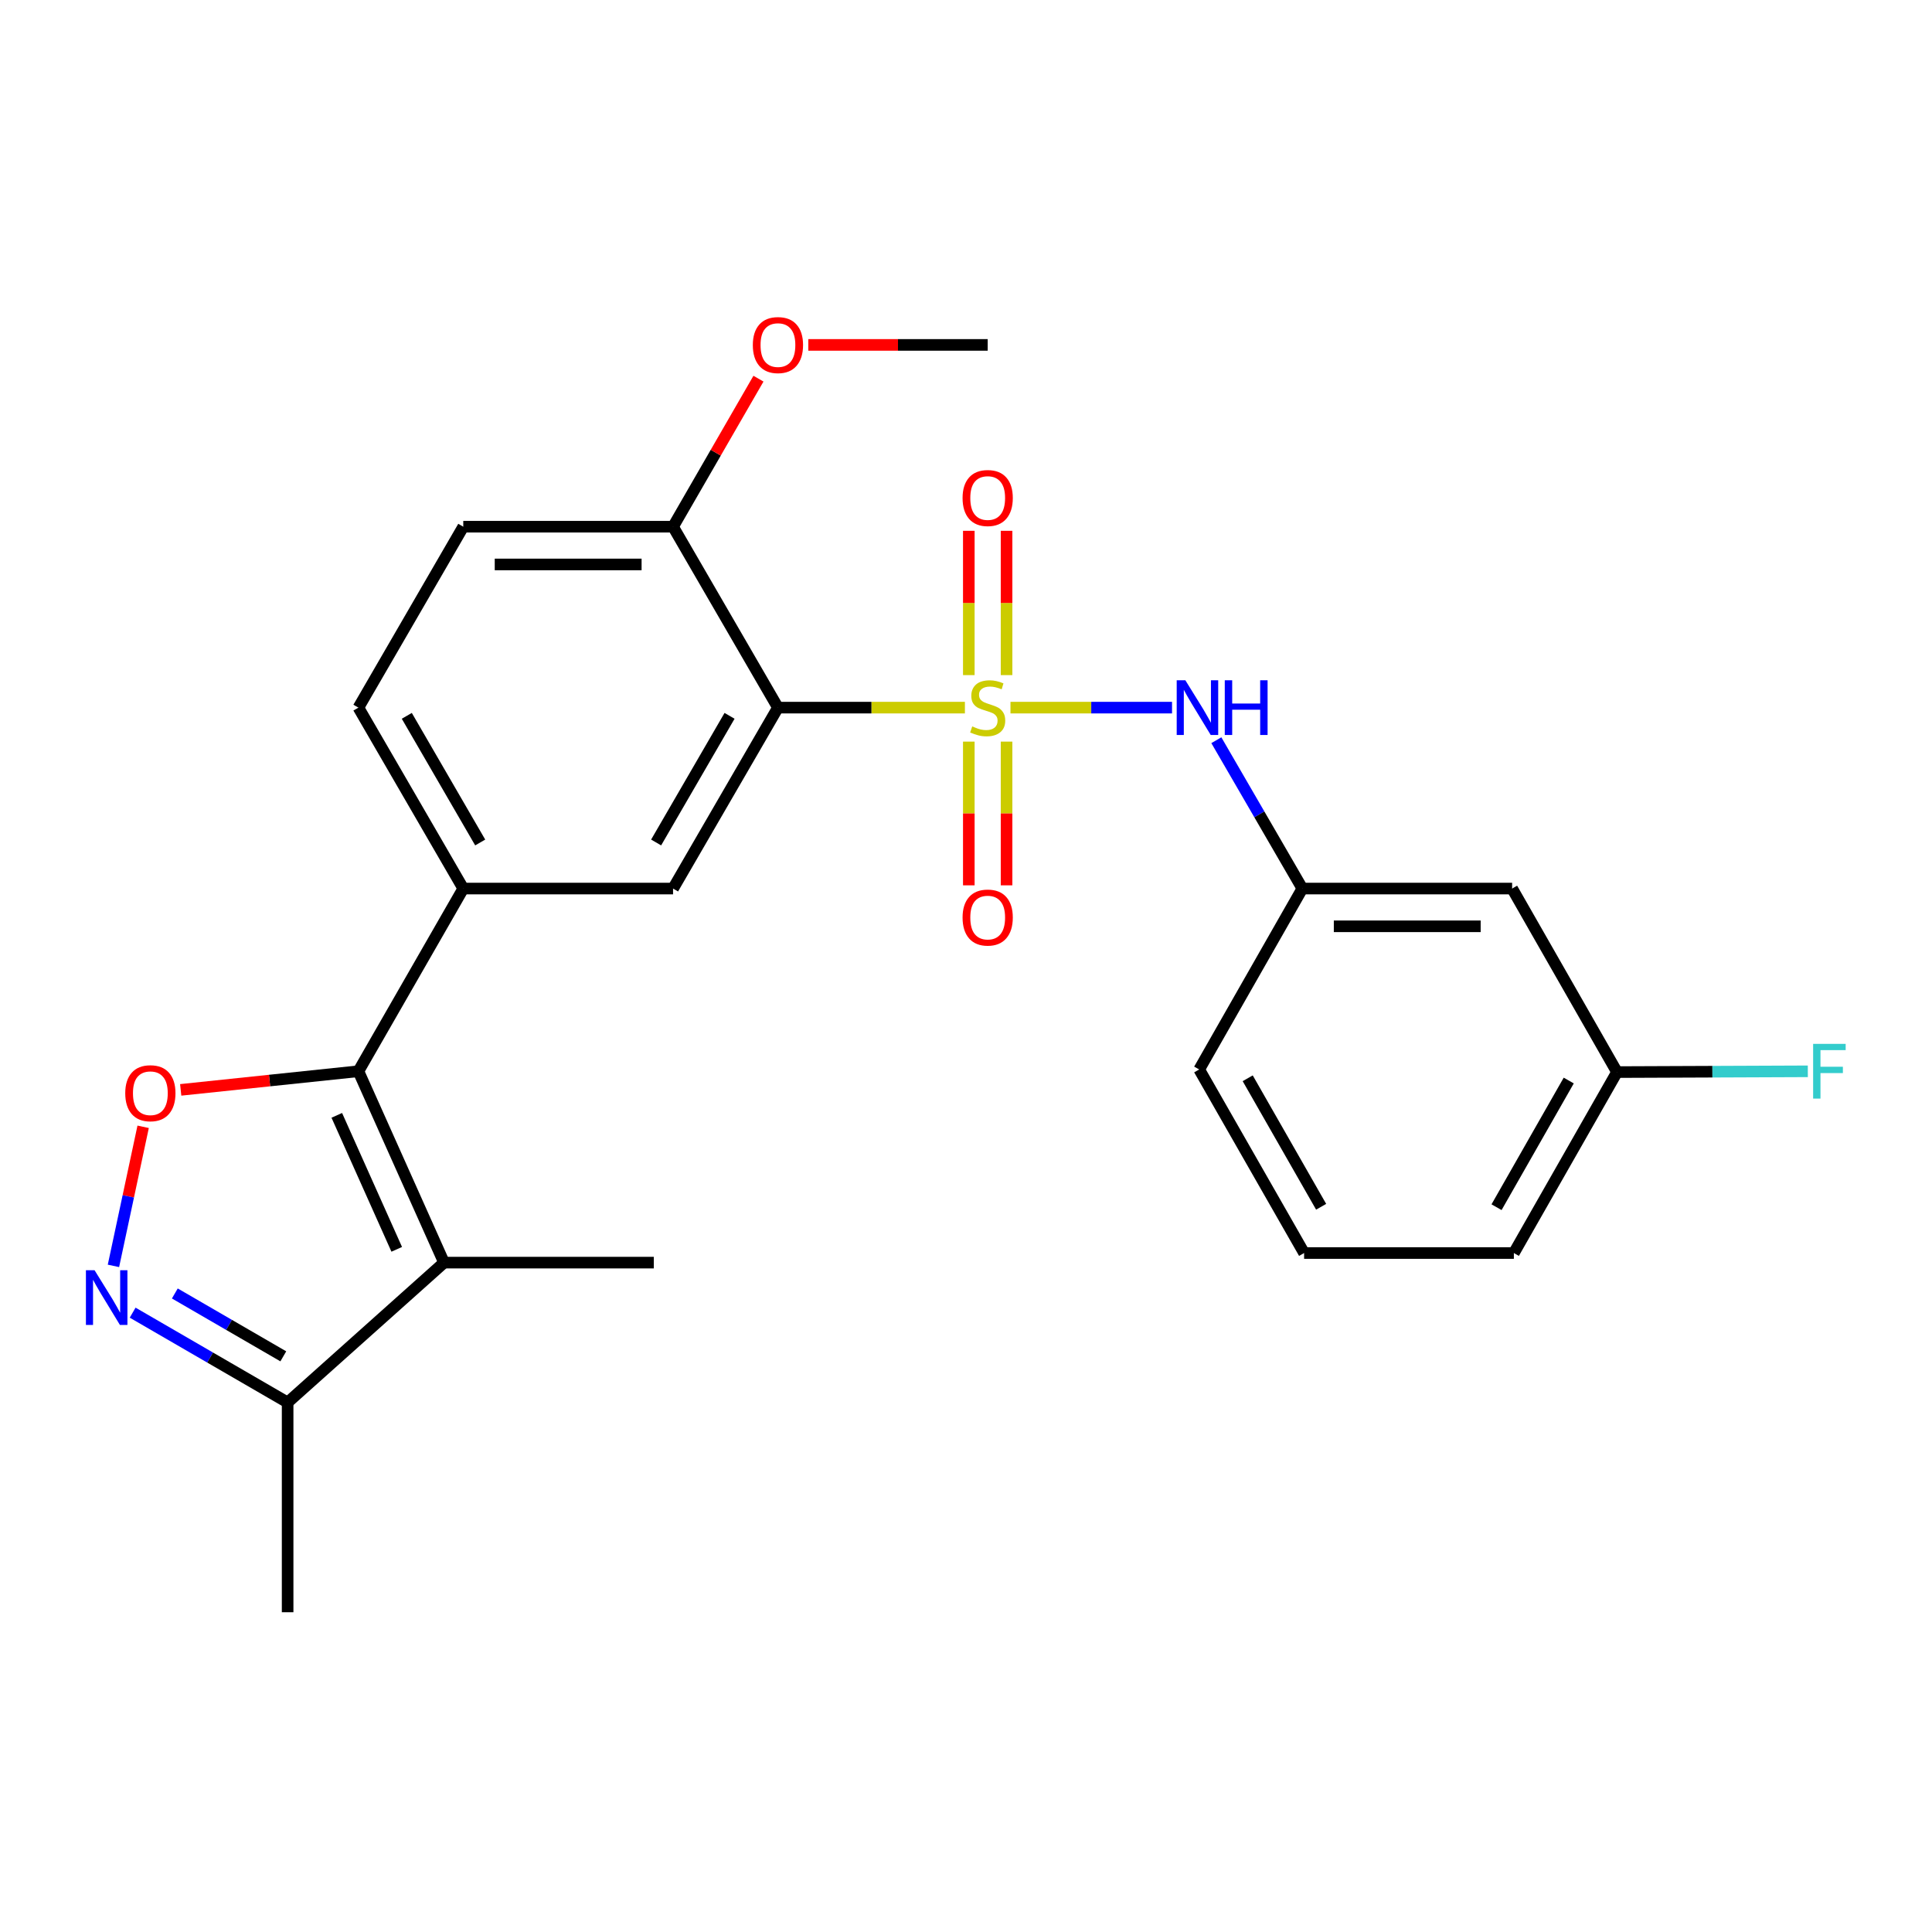 <?xml version='1.0' encoding='iso-8859-1'?>
<svg version='1.1' baseProfile='full'
              xmlns='http://www.w3.org/2000/svg'
                      xmlns:rdkit='http://www.rdkit.org/xml'
                      xmlns:xlink='http://www.w3.org/1999/xlink'
                  xml:space='preserve'
width='1000px' height='1000px' viewBox='0 0 1000 1000'>
<!-- END OF HEADER -->
<rect style='opacity:1.0;fill:#FFFFFF;stroke:none' width='1000' height='1000' x='0' y='0'> </rect>
<path class='bond-0' d='M 499.432,366.267 L 451.046,366.267' style='fill:none;fill-rule:evenodd;stroke:#CCCC00;stroke-width:6px;stroke-linecap:butt;stroke-linejoin:miter;stroke-opacity:1' />
<path class='bond-0' d='M 451.046,366.267 L 402.661,366.267' style='fill:none;fill-rule:evenodd;stroke:#000000;stroke-width:6px;stroke-linecap:butt;stroke-linejoin:miter;stroke-opacity:1' />
<path class='bond-7' d='M 523.02,366.267 L 564.831,366.267' style='fill:none;fill-rule:evenodd;stroke:#CCCC00;stroke-width:6px;stroke-linecap:butt;stroke-linejoin:miter;stroke-opacity:1' />
<path class='bond-7' d='M 564.831,366.267 L 606.641,366.267' style='fill:none;fill-rule:evenodd;stroke:#0000FF;stroke-width:6px;stroke-linecap:butt;stroke-linejoin:miter;stroke-opacity:1' />
<path class='bond-9' d='M 501.456,383.861 L 501.456,421.054' style='fill:none;fill-rule:evenodd;stroke:#CCCC00;stroke-width:6px;stroke-linecap:butt;stroke-linejoin:miter;stroke-opacity:1' />
<path class='bond-9' d='M 501.456,421.054 L 501.456,458.247' style='fill:none;fill-rule:evenodd;stroke:#FF0000;stroke-width:6px;stroke-linecap:butt;stroke-linejoin:miter;stroke-opacity:1' />
<path class='bond-9' d='M 520.995,383.861 L 520.995,421.054' style='fill:none;fill-rule:evenodd;stroke:#CCCC00;stroke-width:6px;stroke-linecap:butt;stroke-linejoin:miter;stroke-opacity:1' />
<path class='bond-9' d='M 520.995,421.054 L 520.995,458.247' style='fill:none;fill-rule:evenodd;stroke:#FF0000;stroke-width:6px;stroke-linecap:butt;stroke-linejoin:miter;stroke-opacity:1' />
<path class='bond-10' d='M 520.995,349.432 L 520.995,312.089' style='fill:none;fill-rule:evenodd;stroke:#CCCC00;stroke-width:6px;stroke-linecap:butt;stroke-linejoin:miter;stroke-opacity:1' />
<path class='bond-10' d='M 520.995,312.089 L 520.995,274.745' style='fill:none;fill-rule:evenodd;stroke:#FF0000;stroke-width:6px;stroke-linecap:butt;stroke-linejoin:miter;stroke-opacity:1' />
<path class='bond-10' d='M 501.456,349.432 L 501.456,312.089' style='fill:none;fill-rule:evenodd;stroke:#CCCC00;stroke-width:6px;stroke-linecap:butt;stroke-linejoin:miter;stroke-opacity:1' />
<path class='bond-10' d='M 501.456,312.089 L 501.456,274.745' style='fill:none;fill-rule:evenodd;stroke:#FF0000;stroke-width:6px;stroke-linecap:butt;stroke-linejoin:miter;stroke-opacity:1' />
<path class='bond-5' d='M 402.661,366.267 L 348.374,459.916' style='fill:none;fill-rule:evenodd;stroke:#000000;stroke-width:6px;stroke-linecap:butt;stroke-linejoin:miter;stroke-opacity:1' />
<path class='bond-5' d='M 377.614,370.515 L 339.612,436.069' style='fill:none;fill-rule:evenodd;stroke:#000000;stroke-width:6px;stroke-linecap:butt;stroke-linejoin:miter;stroke-opacity:1' />
<path class='bond-11' d='M 402.661,366.267 L 348.374,272.618' style='fill:none;fill-rule:evenodd;stroke:#000000;stroke-width:6px;stroke-linecap:butt;stroke-linejoin:miter;stroke-opacity:1' />
<path class='bond-1' d='M 185.511,554.466 L 239.788,459.916' style='fill:none;fill-rule:evenodd;stroke:#000000;stroke-width:6px;stroke-linecap:butt;stroke-linejoin:miter;stroke-opacity:1' />
<path class='bond-2' d='M 185.511,554.466 L 229.834,653.531' style='fill:none;fill-rule:evenodd;stroke:#000000;stroke-width:6px;stroke-linecap:butt;stroke-linejoin:miter;stroke-opacity:1' />
<path class='bond-2' d='M 174.324,577.305 L 205.349,646.651' style='fill:none;fill-rule:evenodd;stroke:#000000;stroke-width:6px;stroke-linecap:butt;stroke-linejoin:miter;stroke-opacity:1' />
<path class='bond-3' d='M 185.511,554.466 L 139.522,559.292' style='fill:none;fill-rule:evenodd;stroke:#000000;stroke-width:6px;stroke-linecap:butt;stroke-linejoin:miter;stroke-opacity:1' />
<path class='bond-3' d='M 139.522,559.292 L 93.533,564.118' style='fill:none;fill-rule:evenodd;stroke:#FF0000;stroke-width:6px;stroke-linecap:butt;stroke-linejoin:miter;stroke-opacity:1' />
<path class='bond-8' d='M 229.834,653.531 L 148.875,725.915' style='fill:none;fill-rule:evenodd;stroke:#000000;stroke-width:6px;stroke-linecap:butt;stroke-linejoin:miter;stroke-opacity:1' />
<path class='bond-17' d='M 229.834,653.531 L 338.409,653.531' style='fill:none;fill-rule:evenodd;stroke:#000000;stroke-width:6px;stroke-linecap:butt;stroke-linejoin:miter;stroke-opacity:1' />
<path class='bond-4' d='M 74.096,583.233 L 66.409,619.225' style='fill:none;fill-rule:evenodd;stroke:#FF0000;stroke-width:6px;stroke-linecap:butt;stroke-linejoin:miter;stroke-opacity:1' />
<path class='bond-4' d='M 66.409,619.225 L 58.722,655.218' style='fill:none;fill-rule:evenodd;stroke:#0000FF;stroke-width:6px;stroke-linecap:butt;stroke-linejoin:miter;stroke-opacity:1' />
<path class='bond-27' d='M 68.661,679.43 L 108.768,702.673' style='fill:none;fill-rule:evenodd;stroke:#0000FF;stroke-width:6px;stroke-linecap:butt;stroke-linejoin:miter;stroke-opacity:1' />
<path class='bond-27' d='M 108.768,702.673 L 148.875,725.915' style='fill:none;fill-rule:evenodd;stroke:#000000;stroke-width:6px;stroke-linecap:butt;stroke-linejoin:miter;stroke-opacity:1' />
<path class='bond-27' d='M 90.49,669.497 L 118.565,685.767' style='fill:none;fill-rule:evenodd;stroke:#0000FF;stroke-width:6px;stroke-linecap:butt;stroke-linejoin:miter;stroke-opacity:1' />
<path class='bond-27' d='M 118.565,685.767 L 146.64,702.036' style='fill:none;fill-rule:evenodd;stroke:#000000;stroke-width:6px;stroke-linecap:butt;stroke-linejoin:miter;stroke-opacity:1' />
<path class='bond-6' d='M 348.374,459.916 L 239.788,459.916' style='fill:none;fill-rule:evenodd;stroke:#000000;stroke-width:6px;stroke-linecap:butt;stroke-linejoin:miter;stroke-opacity:1' />
<path class='bond-25' d='M 239.788,459.916 L 185.511,366.267' style='fill:none;fill-rule:evenodd;stroke:#000000;stroke-width:6px;stroke-linecap:butt;stroke-linejoin:miter;stroke-opacity:1' />
<path class='bond-25' d='M 248.552,436.07 L 210.558,370.516' style='fill:none;fill-rule:evenodd;stroke:#000000;stroke-width:6px;stroke-linecap:butt;stroke-linejoin:miter;stroke-opacity:1' />
<path class='bond-12' d='M 629.58,383.133 L 651.839,421.524' style='fill:none;fill-rule:evenodd;stroke:#0000FF;stroke-width:6px;stroke-linecap:butt;stroke-linejoin:miter;stroke-opacity:1' />
<path class='bond-12' d='M 651.839,421.524 L 674.099,459.916' style='fill:none;fill-rule:evenodd;stroke:#000000;stroke-width:6px;stroke-linecap:butt;stroke-linejoin:miter;stroke-opacity:1' />
<path class='bond-20' d='M 148.875,725.915 L 148.875,834.49' style='fill:none;fill-rule:evenodd;stroke:#000000;stroke-width:6px;stroke-linecap:butt;stroke-linejoin:miter;stroke-opacity:1' />
<path class='bond-15' d='M 348.374,272.618 L 239.788,272.618' style='fill:none;fill-rule:evenodd;stroke:#000000;stroke-width:6px;stroke-linecap:butt;stroke-linejoin:miter;stroke-opacity:1' />
<path class='bond-15' d='M 332.086,292.157 L 256.076,292.157' style='fill:none;fill-rule:evenodd;stroke:#000000;stroke-width:6px;stroke-linecap:butt;stroke-linejoin:miter;stroke-opacity:1' />
<path class='bond-19' d='M 348.374,272.618 L 370.476,234.309' style='fill:none;fill-rule:evenodd;stroke:#000000;stroke-width:6px;stroke-linecap:butt;stroke-linejoin:miter;stroke-opacity:1' />
<path class='bond-19' d='M 370.476,234.309 L 392.579,195.999' style='fill:none;fill-rule:evenodd;stroke:#FF0000;stroke-width:6px;stroke-linecap:butt;stroke-linejoin:miter;stroke-opacity:1' />
<path class='bond-14' d='M 674.099,459.916 L 782.674,459.916' style='fill:none;fill-rule:evenodd;stroke:#000000;stroke-width:6px;stroke-linecap:butt;stroke-linejoin:miter;stroke-opacity:1' />
<path class='bond-14' d='M 690.385,479.455 L 766.388,479.455' style='fill:none;fill-rule:evenodd;stroke:#000000;stroke-width:6px;stroke-linecap:butt;stroke-linejoin:miter;stroke-opacity:1' />
<path class='bond-22' d='M 674.099,459.916 L 620.702,553.554' style='fill:none;fill-rule:evenodd;stroke:#000000;stroke-width:6px;stroke-linecap:butt;stroke-linejoin:miter;stroke-opacity:1' />
<path class='bond-13' d='M 185.511,366.267 L 239.788,272.618' style='fill:none;fill-rule:evenodd;stroke:#000000;stroke-width:6px;stroke-linecap:butt;stroke-linejoin:miter;stroke-opacity:1' />
<path class='bond-16' d='M 782.674,459.916 L 836.962,554.911' style='fill:none;fill-rule:evenodd;stroke:#000000;stroke-width:6px;stroke-linecap:butt;stroke-linejoin:miter;stroke-opacity:1' />
<path class='bond-18' d='M 836.962,554.911 L 886.344,554.711' style='fill:none;fill-rule:evenodd;stroke:#000000;stroke-width:6px;stroke-linecap:butt;stroke-linejoin:miter;stroke-opacity:1' />
<path class='bond-18' d='M 886.344,554.711 L 935.725,554.511' style='fill:none;fill-rule:evenodd;stroke:#33CCCC;stroke-width:6px;stroke-linecap:butt;stroke-linejoin:miter;stroke-opacity:1' />
<path class='bond-26' d='M 836.962,554.911 L 783.575,648.571' style='fill:none;fill-rule:evenodd;stroke:#000000;stroke-width:6px;stroke-linecap:butt;stroke-linejoin:miter;stroke-opacity:1' />
<path class='bond-26' d='M 811.978,559.284 L 774.608,624.845' style='fill:none;fill-rule:evenodd;stroke:#000000;stroke-width:6px;stroke-linecap:butt;stroke-linejoin:miter;stroke-opacity:1' />
<path class='bond-24' d='M 418.376,178.524 L 464.801,178.524' style='fill:none;fill-rule:evenodd;stroke:#FF0000;stroke-width:6px;stroke-linecap:butt;stroke-linejoin:miter;stroke-opacity:1' />
<path class='bond-24' d='M 464.801,178.524 L 511.226,178.524' style='fill:none;fill-rule:evenodd;stroke:#000000;stroke-width:6px;stroke-linecap:butt;stroke-linejoin:miter;stroke-opacity:1' />
<path class='bond-21' d='M 675,648.571 L 620.702,553.554' style='fill:none;fill-rule:evenodd;stroke:#000000;stroke-width:6px;stroke-linecap:butt;stroke-linejoin:miter;stroke-opacity:1' />
<path class='bond-21' d='M 683.82,624.623 L 645.811,558.112' style='fill:none;fill-rule:evenodd;stroke:#000000;stroke-width:6px;stroke-linecap:butt;stroke-linejoin:miter;stroke-opacity:1' />
<path class='bond-23' d='M 675,648.571 L 783.575,648.571' style='fill:none;fill-rule:evenodd;stroke:#000000;stroke-width:6px;stroke-linecap:butt;stroke-linejoin:miter;stroke-opacity:1' />
<path  class='atom-0' d='M 503.226 375.987
Q 503.546 376.107, 504.866 376.667
Q 506.186 377.227, 507.626 377.587
Q 509.106 377.907, 510.546 377.907
Q 513.226 377.907, 514.786 376.627
Q 516.346 375.307, 516.346 373.027
Q 516.346 371.467, 515.546 370.507
Q 514.786 369.547, 513.586 369.027
Q 512.386 368.507, 510.386 367.907
Q 507.866 367.147, 506.346 366.427
Q 504.866 365.707, 503.786 364.187
Q 502.746 362.667, 502.746 360.107
Q 502.746 356.547, 505.146 354.347
Q 507.586 352.147, 512.386 352.147
Q 515.666 352.147, 519.386 353.707
L 518.466 356.787
Q 515.066 355.387, 512.506 355.387
Q 509.746 355.387, 508.226 356.547
Q 506.706 357.667, 506.746 359.627
Q 506.746 361.147, 507.506 362.067
Q 508.306 362.987, 509.426 363.507
Q 510.586 364.027, 512.506 364.627
Q 515.066 365.427, 516.586 366.227
Q 518.106 367.027, 519.186 368.667
Q 520.306 370.267, 520.306 373.027
Q 520.306 376.947, 517.666 379.067
Q 515.066 381.147, 510.706 381.147
Q 508.186 381.147, 506.266 380.587
Q 504.386 380.067, 502.146 379.147
L 503.226 375.987
' fill='#CCCC00'/>
<path  class='atom-4' d='M 64.826 565.846
Q 64.826 559.046, 68.186 555.246
Q 71.546 551.446, 77.826 551.446
Q 84.106 551.446, 87.466 555.246
Q 90.826 559.046, 90.826 565.846
Q 90.826 572.726, 87.426 576.646
Q 84.026 580.526, 77.826 580.526
Q 71.586 580.526, 68.186 576.646
Q 64.826 572.766, 64.826 565.846
M 77.826 577.326
Q 82.146 577.326, 84.466 574.446
Q 86.826 571.526, 86.826 565.846
Q 86.826 560.286, 84.466 557.486
Q 82.146 554.646, 77.826 554.646
Q 73.506 554.646, 71.146 557.446
Q 68.826 560.246, 68.826 565.846
Q 68.826 571.566, 71.146 574.446
Q 73.506 577.326, 77.826 577.326
' fill='#FF0000'/>
<path  class='atom-5' d='M 48.955 657.478
L 58.235 672.478
Q 59.155 673.958, 60.635 676.638
Q 62.115 679.318, 62.195 679.478
L 62.195 657.478
L 65.955 657.478
L 65.955 685.798
L 62.075 685.798
L 52.115 669.398
Q 50.955 667.478, 49.715 665.278
Q 48.515 663.078, 48.155 662.398
L 48.155 685.798
L 44.475 685.798
L 44.475 657.478
L 48.955 657.478
' fill='#0000FF'/>
<path  class='atom-8' d='M 613.541 352.107
L 622.821 367.107
Q 623.741 368.587, 625.221 371.267
Q 626.701 373.947, 626.781 374.107
L 626.781 352.107
L 630.541 352.107
L 630.541 380.427
L 626.661 380.427
L 616.701 364.027
Q 615.541 362.107, 614.301 359.907
Q 613.101 357.707, 612.741 357.027
L 612.741 380.427
L 609.061 380.427
L 609.061 352.107
L 613.541 352.107
' fill='#0000FF'/>
<path  class='atom-8' d='M 633.941 352.107
L 637.781 352.107
L 637.781 364.147
L 652.261 364.147
L 652.261 352.107
L 656.101 352.107
L 656.101 380.427
L 652.261 380.427
L 652.261 367.347
L 637.781 367.347
L 637.781 380.427
L 633.941 380.427
L 633.941 352.107
' fill='#0000FF'/>
<path  class='atom-10' d='M 498.226 474.922
Q 498.226 468.122, 501.586 464.322
Q 504.946 460.522, 511.226 460.522
Q 517.506 460.522, 520.866 464.322
Q 524.226 468.122, 524.226 474.922
Q 524.226 481.802, 520.826 485.722
Q 517.426 489.602, 511.226 489.602
Q 504.986 489.602, 501.586 485.722
Q 498.226 481.842, 498.226 474.922
M 511.226 486.402
Q 515.546 486.402, 517.866 483.522
Q 520.226 480.602, 520.226 474.922
Q 520.226 469.362, 517.866 466.562
Q 515.546 463.722, 511.226 463.722
Q 506.906 463.722, 504.546 466.522
Q 502.226 469.322, 502.226 474.922
Q 502.226 480.642, 504.546 483.522
Q 506.906 486.402, 511.226 486.402
' fill='#FF0000'/>
<path  class='atom-11' d='M 498.226 257.772
Q 498.226 250.972, 501.586 247.172
Q 504.946 243.372, 511.226 243.372
Q 517.506 243.372, 520.866 247.172
Q 524.226 250.972, 524.226 257.772
Q 524.226 264.652, 520.826 268.572
Q 517.426 272.452, 511.226 272.452
Q 504.986 272.452, 501.586 268.572
Q 498.226 264.692, 498.226 257.772
M 511.226 269.252
Q 515.546 269.252, 517.866 266.372
Q 520.226 263.452, 520.226 257.772
Q 520.226 252.212, 517.866 249.412
Q 515.546 246.572, 511.226 246.572
Q 506.906 246.572, 504.546 249.372
Q 502.226 252.172, 502.226 257.772
Q 502.226 263.492, 504.546 266.372
Q 506.906 269.252, 511.226 269.252
' fill='#FF0000'/>
<path  class='atom-19' d='M 938.474 540.306
L 955.314 540.306
L 955.314 543.546
L 942.274 543.546
L 942.274 552.146
L 953.874 552.146
L 953.874 555.426
L 942.274 555.426
L 942.274 568.626
L 938.474 568.626
L 938.474 540.306
' fill='#33CCCC'/>
<path  class='atom-20' d='M 389.661 178.604
Q 389.661 171.804, 393.021 168.004
Q 396.381 164.204, 402.661 164.204
Q 408.941 164.204, 412.301 168.004
Q 415.661 171.804, 415.661 178.604
Q 415.661 185.484, 412.261 189.404
Q 408.861 193.284, 402.661 193.284
Q 396.421 193.284, 393.021 189.404
Q 389.661 185.524, 389.661 178.604
M 402.661 190.084
Q 406.981 190.084, 409.301 187.204
Q 411.661 184.284, 411.661 178.604
Q 411.661 173.044, 409.301 170.244
Q 406.981 167.404, 402.661 167.404
Q 398.341 167.404, 395.981 170.204
Q 393.661 173.004, 393.661 178.604
Q 393.661 184.324, 395.981 187.204
Q 398.341 190.084, 402.661 190.084
' fill='#FF0000'/>
</svg>
